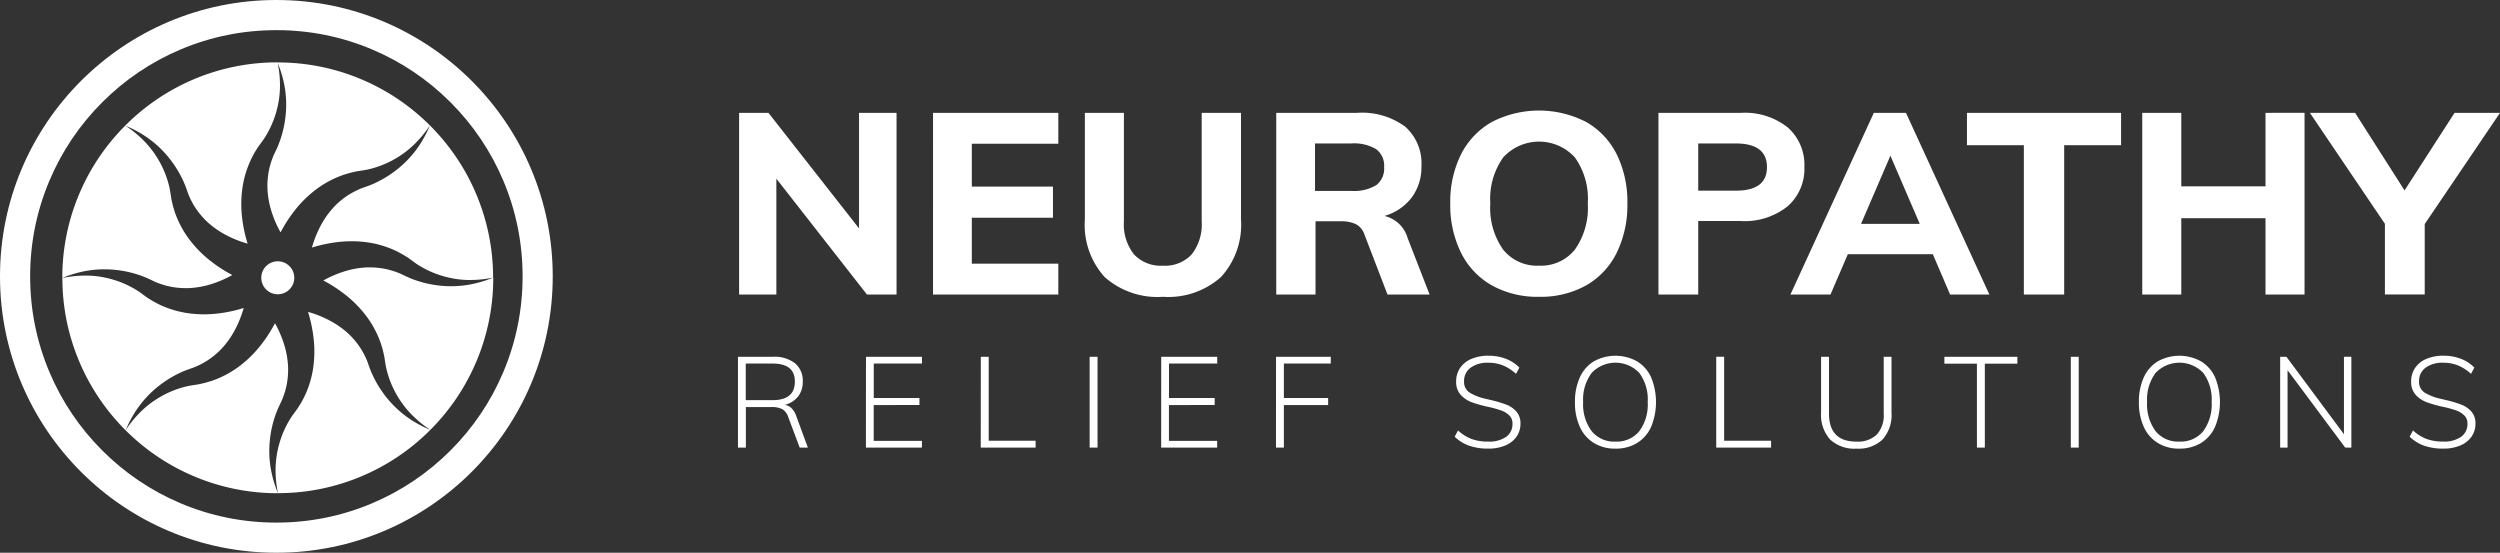 <svg xmlns="http://www.w3.org/2000/svg" width="248.824" height="55.014" viewBox="0 0 248.824 55.014">
  <rect x="0" y="0" width="248.824" height="55.014" fill="#333333" stroke="none"/>
  <g id="Logo_white" data-name="Logo white" transform="translate(-1078.25 -11)">
    <g id="Group_13" data-name="Group 13" transform="translate(1078.25 11)">
      <g id="Path_26" data-name="Path 26" fill="none">
        <path d="M27.507,0A27.507,27.507,0,1,1,0,27.507,27.507,27.507,0,0,1,27.507,0Z" stroke="none"/>
        <path d="M 27.507 3 C 24.197 3 20.988 3.648 17.969 4.925 C 15.051 6.159 12.429 7.926 10.178 10.178 C 7.926 12.429 6.159 15.051 4.925 17.969 C 3.648 20.988 3 24.197 3 27.507 C 3 30.817 3.648 34.026 4.925 37.045 C 6.159 39.963 7.926 42.584 10.178 44.836 C 12.429 47.087 15.051 48.855 17.969 50.089 C 20.988 51.366 24.197 52.014 27.507 52.014 C 30.817 52.014 34.026 51.366 37.045 50.089 C 39.963 48.855 42.584 47.087 44.836 44.836 C 47.087 42.584 48.855 39.963 50.089 37.045 C 51.366 34.026 52.014 30.817 52.014 27.507 C 52.014 24.197 51.366 20.988 50.089 17.969 C 48.855 15.051 47.087 12.429 44.836 10.178 C 42.584 7.926 39.963 6.159 37.045 4.925 C 34.026 3.648 30.817 3 27.507 3 M 27.507 -3.814697265625e-06 C 42.698 -3.814697265625e-06 55.014 12.315 55.014 27.507 C 55.014 42.698 42.698 55.014 27.507 55.014 C 12.315 55.014 -3.814697265625e-06 42.698 -3.814697265625e-06 27.507 C -3.814697265625e-06 12.315 12.315 -3.814697265625e-06 27.507 -3.814697265625e-06 Z" stroke="none" fill="#fff"/>
      </g>
      <path id="Exclusion_1" data-name="Exclusion 1" d="M-1117.559,628.882h0a21.306,21.306,0,0,1-8.336-1.681,21.373,21.373,0,0,1-6.81-4.584,11.036,11.036,0,0,1,1.645-1.978,9.641,9.641,0,0,1,2.031-1.472,9.629,9.629,0,0,1,2.278-.89c.183-.047.379-.087.582-.121l.643-.1a4.248,4.248,0,0,0,.47-.1c.077-.019.153-.037.231-.054.191-.048.384-.108.57-.165l.124-.038a9.982,9.982,0,0,0,2.6-1.346,11.442,11.442,0,0,0,2.141-2.033,14.186,14.186,0,0,0,1.551-2.354c.007.014.016.028.023.04l.022.039a11.021,11.021,0,0,1,.885,2.093,8.781,8.781,0,0,1,.376,2.221,7.768,7.768,0,0,1-.263,2.255l-.048.156c-.038.124-.08.265-.129.4-.026.063-.05.127-.075.2a2.917,2.917,0,0,1-.145.348l-.28.591c-.1.227-.192.442-.269.657a10.852,10.852,0,0,0-.612,2.69,10.437,10.437,0,0,0,.084,2.695,11.29,11.29,0,0,0,.728,2.524,11.143,11.143,0,0,1-.234-2.556,9.707,9.707,0,0,1,.4-2.477,9.606,9.606,0,0,1,.982-2.241c.094-.159.2-.326.326-.5l.385-.525a4.308,4.308,0,0,0,.262-.4c.039-.064.083-.136.128-.2.1-.162.185-.331.272-.494l.075-.141a9.933,9.933,0,0,0,.888-2.791,11.394,11.394,0,0,0,.077-2.952,14.146,14.146,0,0,0-.568-2.76l.041.011.046.012a10.915,10.915,0,0,1,2.105.854,8.783,8.783,0,0,1,1.837,1.3,7.782,7.782,0,0,1,1.409,1.782l.079.149c.064.119.13.242.188.367.026.065.057.13.085.192l0,0a2.916,2.916,0,0,1,.142.345l.22.617c.085.227.174.441.275.654a10.9,10.9,0,0,0,1.47,2.336,10.445,10.445,0,0,0,1.965,1.846,11.329,11.329,0,0,0,2.3,1.269,11.193,11.193,0,0,1-1.969-1.641,9.722,9.722,0,0,1-1.472-2.031,9.583,9.583,0,0,1-.89-2.279c-.048-.188-.089-.384-.122-.581l-.1-.643a4.334,4.334,0,0,0-.094-.458l0-.007c-.019-.077-.038-.156-.054-.235-.05-.195-.11-.389-.168-.576l-.036-.117a9.955,9.955,0,0,0-1.345-2.6,11.454,11.454,0,0,0-2.033-2.142,14.127,14.127,0,0,0-2.354-1.55l.052-.03.026-.016a11.02,11.02,0,0,1,2.093-.884,8.725,8.725,0,0,1,2.22-.376c.082,0,.164,0,.244,0a7.816,7.816,0,0,1,2.012.267l.141.043c.136.041.276.084.413.132.065.027.132.052.2.076a3,3,0,0,1,.348.145l.59.281c.228.1.443.192.657.269a10.9,10.9,0,0,0,2.691.611c.342.034.689.051,1.033.051a10.371,10.371,0,0,0,1.662-.134,11.355,11.355,0,0,0,2.528-.73v.021a21.3,21.3,0,0,1-1.683,8.341,21.373,21.373,0,0,1-4.583,6.805h0l0,0a21.378,21.378,0,0,1-6.812,4.6,21.306,21.306,0,0,1-8.338,1.691h-.022Zm-15.146-6.265h0a21.371,21.371,0,0,1-4.6-6.81,21.308,21.308,0,0,1-1.693-8.344,11.285,11.285,0,0,1,2.263-.24c.1,0,.2,0,.3,0a9.685,9.685,0,0,1,2.477.4,9.545,9.545,0,0,1,2.24.982c.161.095.328.2.5.326l.525.384a4.11,4.11,0,0,0,.391.259c.072.044.142.087.21.131.164.1.335.187.5.275l.134.071a9.948,9.948,0,0,0,2.792.888,11.2,11.2,0,0,0,1.761.138,11.871,11.871,0,0,0,1.191-.06,14.163,14.163,0,0,0,2.76-.569l-.011.042-.012.046a11.032,11.032,0,0,1-.855,2.105,8.709,8.709,0,0,1-1.3,1.836,7.8,7.8,0,0,1-1.781,1.41l-.124.066-.019.01c-.121.065-.247.131-.374.192-.066.027-.135.059-.2.087a3.078,3.078,0,0,1-.345.143l-.617.22c-.236.088-.45.177-.655.274a10.917,10.917,0,0,0-2.335,1.471,10.4,10.4,0,0,0-1.846,1.965,11.311,11.311,0,0,0-1.272,2.3Zm15.146-13.536a1.631,1.631,0,0,1-1.16-.48,1.63,1.63,0,0,1-.481-1.16,1.628,1.628,0,0,1,.481-1.16,1.63,1.63,0,0,1,1.16-.481,1.63,1.63,0,0,1,1.16.481,1.628,1.628,0,0,1,.481,1.16,1.63,1.63,0,0,1-.481,1.16A1.631,1.631,0,0,1-1117.559,609.082Zm-9.172-.609a7.83,7.83,0,0,1-2.007-.266l-.136-.042-.024-.007c-.131-.04-.265-.081-.4-.127-.066-.027-.134-.053-.2-.077a3,3,0,0,1-.345-.144l-.59-.281c-.228-.1-.443-.192-.657-.269a10.867,10.867,0,0,0-2.691-.611c-.342-.034-.689-.051-1.031-.051a10.325,10.325,0,0,0-1.663.134,11.315,11.315,0,0,0-2.53.73v-.021a21.307,21.307,0,0,1,1.683-8.341,21.37,21.37,0,0,1,4.583-6.806h0l.006-.008a21.368,21.368,0,0,1,6.809-4.6A21.306,21.306,0,0,1-1117.58,586a11.07,11.07,0,0,1,.237,2.562,9.682,9.682,0,0,1-.4,2.478,9.613,9.613,0,0,1-.982,2.24c-.1.165-.207.332-.326.5l-.385.525a4.2,4.2,0,0,0-.258.391l0,.006c-.041.067-.084.137-.128.2-.1.162-.186.332-.273.5l0,.005-.07.133a10.012,10.012,0,0,0-.888,2.791,11.441,11.441,0,0,0-.077,2.952,14.2,14.2,0,0,0,.568,2.76v0h0a.229.229,0,0,0-.035-.011l-.051-.014a10.936,10.936,0,0,1-2.105-.854,8.806,8.806,0,0,1-1.837-1.3,7.79,7.79,0,0,1-1.409-1.781l-.075-.141-.008-.015c-.063-.119-.127-.239-.184-.36-.027-.065-.057-.131-.086-.194a2.984,2.984,0,0,1-.143-.348l-.22-.616c-.084-.228-.174-.442-.275-.655a10.861,10.861,0,0,0-1.47-2.335,10.424,10.424,0,0,0-1.965-1.847,11.334,11.334,0,0,0-2.3-1.269,11.121,11.121,0,0,1,1.973,1.642,9.651,9.651,0,0,1,1.472,2.031,9.587,9.587,0,0,1,.89,2.279c.047.183.088.378.121.581l.1.643a4.3,4.3,0,0,0,.093.458v.006c.019.077.038.157.055.237.048.188.107.377.163.56l0,.007.039.126a9.979,9.979,0,0,0,1.345,2.6,11.42,11.42,0,0,0,2.033,2.142,14.122,14.122,0,0,0,2.353,1.55l-.026.015-.052.031a11.021,11.021,0,0,1-2.093.884,8.766,8.766,0,0,1-2.22.376C-1126.565,608.471-1126.649,608.473-1126.731,608.473Zm28.352-.812c-.1,0-.2,0-.3,0a9.648,9.648,0,0,1-2.477-.4,9.6,9.6,0,0,1-2.24-.981c-.16-.095-.327-.2-.5-.326l-.525-.385a4.27,4.27,0,0,0-.4-.263c-.069-.042-.136-.083-.2-.126-.176-.1-.362-.2-.541-.3l-.093-.049a9.948,9.948,0,0,0-2.792-.888,11.2,11.2,0,0,0-1.761-.138,11.852,11.852,0,0,0-1.19.06,14.227,14.227,0,0,0-2.761.569c0-.015.009-.03.012-.045s.008-.03.012-.044a10.966,10.966,0,0,1,.854-2.105,8.751,8.751,0,0,1,1.3-1.836A7.751,7.751,0,0,1-1110.2,599l.144-.076c.121-.065.246-.131.372-.191.064-.027.128-.056.19-.085a3.056,3.056,0,0,1,.351-.145l.616-.219c.24-.09.455-.18.655-.275a10.879,10.879,0,0,0,2.335-1.471,10.422,10.422,0,0,0,1.846-1.964,11.328,11.328,0,0,0,1.27-2.3,11.132,11.132,0,0,1-1.643,1.974,9.666,9.666,0,0,1-2.031,1.471,9.621,9.621,0,0,1-2.278.89c-.183.047-.379.087-.582.121l-.643.1a4.268,4.268,0,0,0-.471.1h-.005c-.075.018-.15.036-.225.052-.179.045-.36.1-.534.155l-.159.049a9.948,9.948,0,0,0-2.6,1.346,11.4,11.4,0,0,0-2.141,2.032,14.129,14.129,0,0,0-1.55,2.354v0a.235.235,0,0,0-.016-.031c-.01-.016-.019-.032-.028-.048a10.986,10.986,0,0,1-.885-2.093,8.779,8.779,0,0,1-.376-2.22,7.792,7.792,0,0,1,.263-2.257c.016-.051.032-.1.047-.154l0-.015c.038-.126.078-.257.125-.385.026-.063.051-.13.074-.193l0-.007a2.971,2.971,0,0,1,.144-.345l.28-.59c.1-.22.189-.435.269-.658a10.858,10.858,0,0,0,.612-2.69,10.443,10.443,0,0,0-.084-2.695,11.294,11.294,0,0,0-.73-2.528h.021a21.306,21.306,0,0,1,8.341,1.683,21.369,21.369,0,0,1,6.805,4.582h0l0,0,0,0a21.372,21.372,0,0,1,4.6,6.809,21.309,21.309,0,0,1,1.691,8.339A11.229,11.229,0,0,1-1098.379,607.66Z" transform="translate(1145.207 -579.793)" fill="#fff"/>
    </g>
    <path id="Path_27" data-name="Path 27" d="M23.609,14.179V32.261H20.663l-9.016-11.53v11.53H7.939V14.179H10.86l9.016,11.5v-11.5Zm3.632,0H39.71v3.073H31.1v4.267h8.076v3.1H31.1v4.571H39.71v3.073H27.24ZM50.123,32.489a7.908,7.908,0,0,1-5.79-1.956,7.72,7.72,0,0,1-1.981-5.74V14.179h3.886V24.972a4.806,4.806,0,0,0,1,3.289,3.652,3.652,0,0,0,2.882,1.13,3.612,3.612,0,0,0,2.87-1.13,4.848,4.848,0,0,0,.99-3.289V14.179h3.911V24.794A7.7,7.7,0,0,1,55.9,30.521,7.885,7.885,0,0,1,50.123,32.489Zm26.539-.229h-4.19L70.16,26.242a1.754,1.754,0,0,0-.851-.99,3.259,3.259,0,0,0-1.435-.279H65.31v7.289H61.4V14.179h8.051a7.234,7.234,0,0,1,4.775,1.371,4.863,4.863,0,0,1,1.625,3.936,5.086,5.086,0,0,1-.952,3.1,5.2,5.2,0,0,1-2.73,1.854,3.153,3.153,0,0,1,2.311,2.209Zm-7.8-10.311a4.285,4.285,0,0,0,2.489-.571,2.063,2.063,0,0,0,.787-1.79,2.063,2.063,0,0,0-.787-1.79,4.285,4.285,0,0,0-2.489-.571H65.259V21.95ZM87.557,32.489a9.343,9.343,0,0,1-4.686-1.13A7.623,7.623,0,0,1,79.8,28.121a10.672,10.672,0,0,1-1.079-4.927,10.515,10.515,0,0,1,1.079-4.9,7.657,7.657,0,0,1,3.073-3.213,10.252,10.252,0,0,1,9.359,0,7.6,7.6,0,0,1,3.048,3.213,10.62,10.62,0,0,1,1.067,4.9,10.777,10.777,0,0,1-1.067,4.927,7.567,7.567,0,0,1-3.048,3.238A9.272,9.272,0,0,1,87.557,32.489Zm0-3.1a4.318,4.318,0,0,0,3.568-1.6,7.2,7.2,0,0,0,1.283-4.6,7.088,7.088,0,0,0-1.283-4.571,4.83,4.83,0,0,0-7.136,0,7.088,7.088,0,0,0-1.283,4.571A7.188,7.188,0,0,0,83.989,27.8,4.332,4.332,0,0,0,87.557,29.391ZM99.442,14.179h8.2a6.872,6.872,0,0,1,4.66,1.448,4.949,4.949,0,0,1,1.663,3.936,4.941,4.941,0,0,1-1.676,3.924,6.842,6.842,0,0,1-4.648,1.46H103.4v7.314H99.442Zm7.7,7.746q3.1,0,3.1-2.336,0-2.362-3.1-2.362H103.4v4.7Zm19.606,6.324h-8.457l-1.727,4.013h-3.987l8.3-18.082h3.2l8.3,18.082H128.47Zm-1.3-3.022-2.921-6.781-2.921,6.781ZM135.81,17.4h-5.663V14.179h15.339V17.4h-5.663V32.261H135.81Zm27.936-3.225V32.261H159.86V24.667h-8.381v7.593h-3.886V14.179h3.886v7.314h8.381V14.179Zm11.962,11.073v7.009h-3.962V25.226l-7.467-11.047h4.5L173.7,21.9l4.978-7.72H183.2ZM14.784,47.5h-.813l-1.13-3.009a1.422,1.422,0,0,0-.6-.819,2.337,2.337,0,0,0-1.1-.21H8.612V47.5H7.825V38.457h3.492A3.334,3.334,0,0,1,13.5,39.1a2.247,2.247,0,0,1,.775,1.835,2.329,2.329,0,0,1-.463,1.473,2.454,2.454,0,0,1-1.327.838,1.236,1.236,0,0,1,.673.33,2.044,2.044,0,0,1,.47.787Zm-3.517-4.724q2.222,0,2.222-1.854,0-1.79-2.222-1.79H8.6v3.644Zm9.3-4.317h5.574v.673h-4.8v3.429h4.546v.7H21.336v3.568h4.8V47.5H20.561Zm11.428,0h.787v8.355H37.45V47.5H31.99Zm10.832,0h.787V47.5h-.787Zm7.124,0h5.574v.673h-4.8v3.429h4.546v.7H50.719v3.568h4.8V47.5H49.945Zm11.428,0h5.448v.673H62.16v3.429h4.406v.7H62.16V47.5h-.787ZM82.5,47.6a5.715,5.715,0,0,1-1.886-.286,3.962,3.962,0,0,1-1.454-.9l.33-.622a4.324,4.324,0,0,0,1.365.851A4.778,4.778,0,0,0,82.5,46.9a2.94,2.94,0,0,0,1.778-.47,1.548,1.548,0,0,0,.635-1.321A1.091,1.091,0,0,0,84.6,44.3a2.165,2.165,0,0,0-.787-.489,10.1,10.1,0,0,0-1.263-.356,12.475,12.475,0,0,1-1.7-.476,2.766,2.766,0,0,1-1.1-.743,1.9,1.9,0,0,1-.444-1.321,2.352,2.352,0,0,1,.394-1.346,2.529,2.529,0,0,1,1.124-.9,4.22,4.22,0,0,1,1.7-.317,4.8,4.8,0,0,1,1.714.3,3.719,3.719,0,0,1,1.359.883l-.33.622a4.437,4.437,0,0,0-1.3-.838,3.831,3.831,0,0,0-1.448-.267,2.856,2.856,0,0,0-1.784.5,1.623,1.623,0,0,0-.641,1.359,1.247,1.247,0,0,0,.559,1.117,5.215,5.215,0,0,0,1.638.622l.368.089a13.251,13.251,0,0,1,1.613.47,2.636,2.636,0,0,1,1.016.686,1.734,1.734,0,0,1,.419,1.219,2.221,2.221,0,0,1-.394,1.3,2.541,2.541,0,0,1-1.124.876A4.3,4.3,0,0,1,82.5,47.6Zm12.66,0a4,4,0,0,1-2.14-.559,3.641,3.641,0,0,1-1.4-1.6,5.748,5.748,0,0,1-.489-2.463,5.813,5.813,0,0,1,.483-2.463,3.6,3.6,0,0,1,1.39-1.6,4.437,4.437,0,0,1,4.311,0,3.6,3.6,0,0,1,1.4,1.594,6.49,6.49,0,0,1-.006,4.927,3.635,3.635,0,0,1-1.4,1.606A4.025,4.025,0,0,1,95.163,47.6Zm0-.7a2.893,2.893,0,0,0,2.368-1.029,4.467,4.467,0,0,0,.844-2.908,4.437,4.437,0,0,0-.838-2.9,3.269,3.269,0,0,0-4.743.006,4.418,4.418,0,0,0-.844,2.889,4.472,4.472,0,0,0,.844,2.9A2.885,2.885,0,0,0,95.163,46.9Zm10.032-8.444h.787v8.355h4.673V47.5h-5.46ZM119.15,47.6a3.524,3.524,0,0,1-2.622-.908,3.655,3.655,0,0,1-.9-2.673V38.457h.787v5.651q0,2.794,2.73,2.794a2.715,2.715,0,0,0,2.025-.7,2.866,2.866,0,0,0,.692-2.089V38.457h.775v5.562a3.671,3.671,0,0,1-.889,2.673A3.483,3.483,0,0,1,119.15,47.6Zm11.987-8.457H127.9v-.686h7.263v.686h-3.238V47.5h-.787Zm9.346-.686h.787V47.5h-.787ZM151.289,47.6a4,4,0,0,1-2.14-.559,3.641,3.641,0,0,1-1.4-1.6,5.748,5.748,0,0,1-.489-2.463,5.813,5.813,0,0,1,.483-2.463,3.6,3.6,0,0,1,1.39-1.6,4.437,4.437,0,0,1,4.311,0,3.6,3.6,0,0,1,1.4,1.594,6.49,6.49,0,0,1-.006,4.927,3.635,3.635,0,0,1-1.4,1.606A4.025,4.025,0,0,1,151.289,47.6Zm0-.7a2.893,2.893,0,0,0,2.368-1.029,4.467,4.467,0,0,0,.844-2.908,4.437,4.437,0,0,0-.838-2.9,3.269,3.269,0,0,0-4.743.006,4.418,4.418,0,0,0-.844,2.889,4.472,4.472,0,0,0,.844,2.9A2.885,2.885,0,0,0,151.289,46.9Zm17.117-8.444V47.5h-.61l-5.74-7.708V47.5h-.736V38.457h.622l5.727,7.708V38.457Zm9.143,9.143a5.715,5.715,0,0,1-1.886-.286,3.962,3.962,0,0,1-1.454-.9l.33-.622a4.324,4.324,0,0,0,1.365.851,4.778,4.778,0,0,0,1.644.254,2.94,2.94,0,0,0,1.778-.47,1.548,1.548,0,0,0,.635-1.321,1.091,1.091,0,0,0-.311-.806,2.165,2.165,0,0,0-.787-.489,10.1,10.1,0,0,0-1.263-.356,12.475,12.475,0,0,1-1.7-.476,2.766,2.766,0,0,1-1.1-.743,1.9,1.9,0,0,1-.444-1.321,2.351,2.351,0,0,1,.394-1.346,2.529,2.529,0,0,1,1.124-.9,4.22,4.22,0,0,1,1.7-.317,4.8,4.8,0,0,1,1.714.3,3.719,3.719,0,0,1,1.359.883l-.33.622a4.437,4.437,0,0,0-1.3-.838,3.831,3.831,0,0,0-1.448-.267,2.856,2.856,0,0,0-1.784.5,1.623,1.623,0,0,0-.641,1.359,1.247,1.247,0,0,0,.559,1.117,5.215,5.215,0,0,0,1.638.622l.368.089a13.25,13.25,0,0,1,1.613.47,2.636,2.636,0,0,1,1.016.686,1.734,1.734,0,0,1,.419,1.219,2.221,2.221,0,0,1-.394,1.3,2.541,2.541,0,0,1-1.124.876A4.3,4.3,0,0,1,177.549,47.6Z" transform="translate(1143.874 8.052)" fill="#fff"/>
  </g>
</svg>
